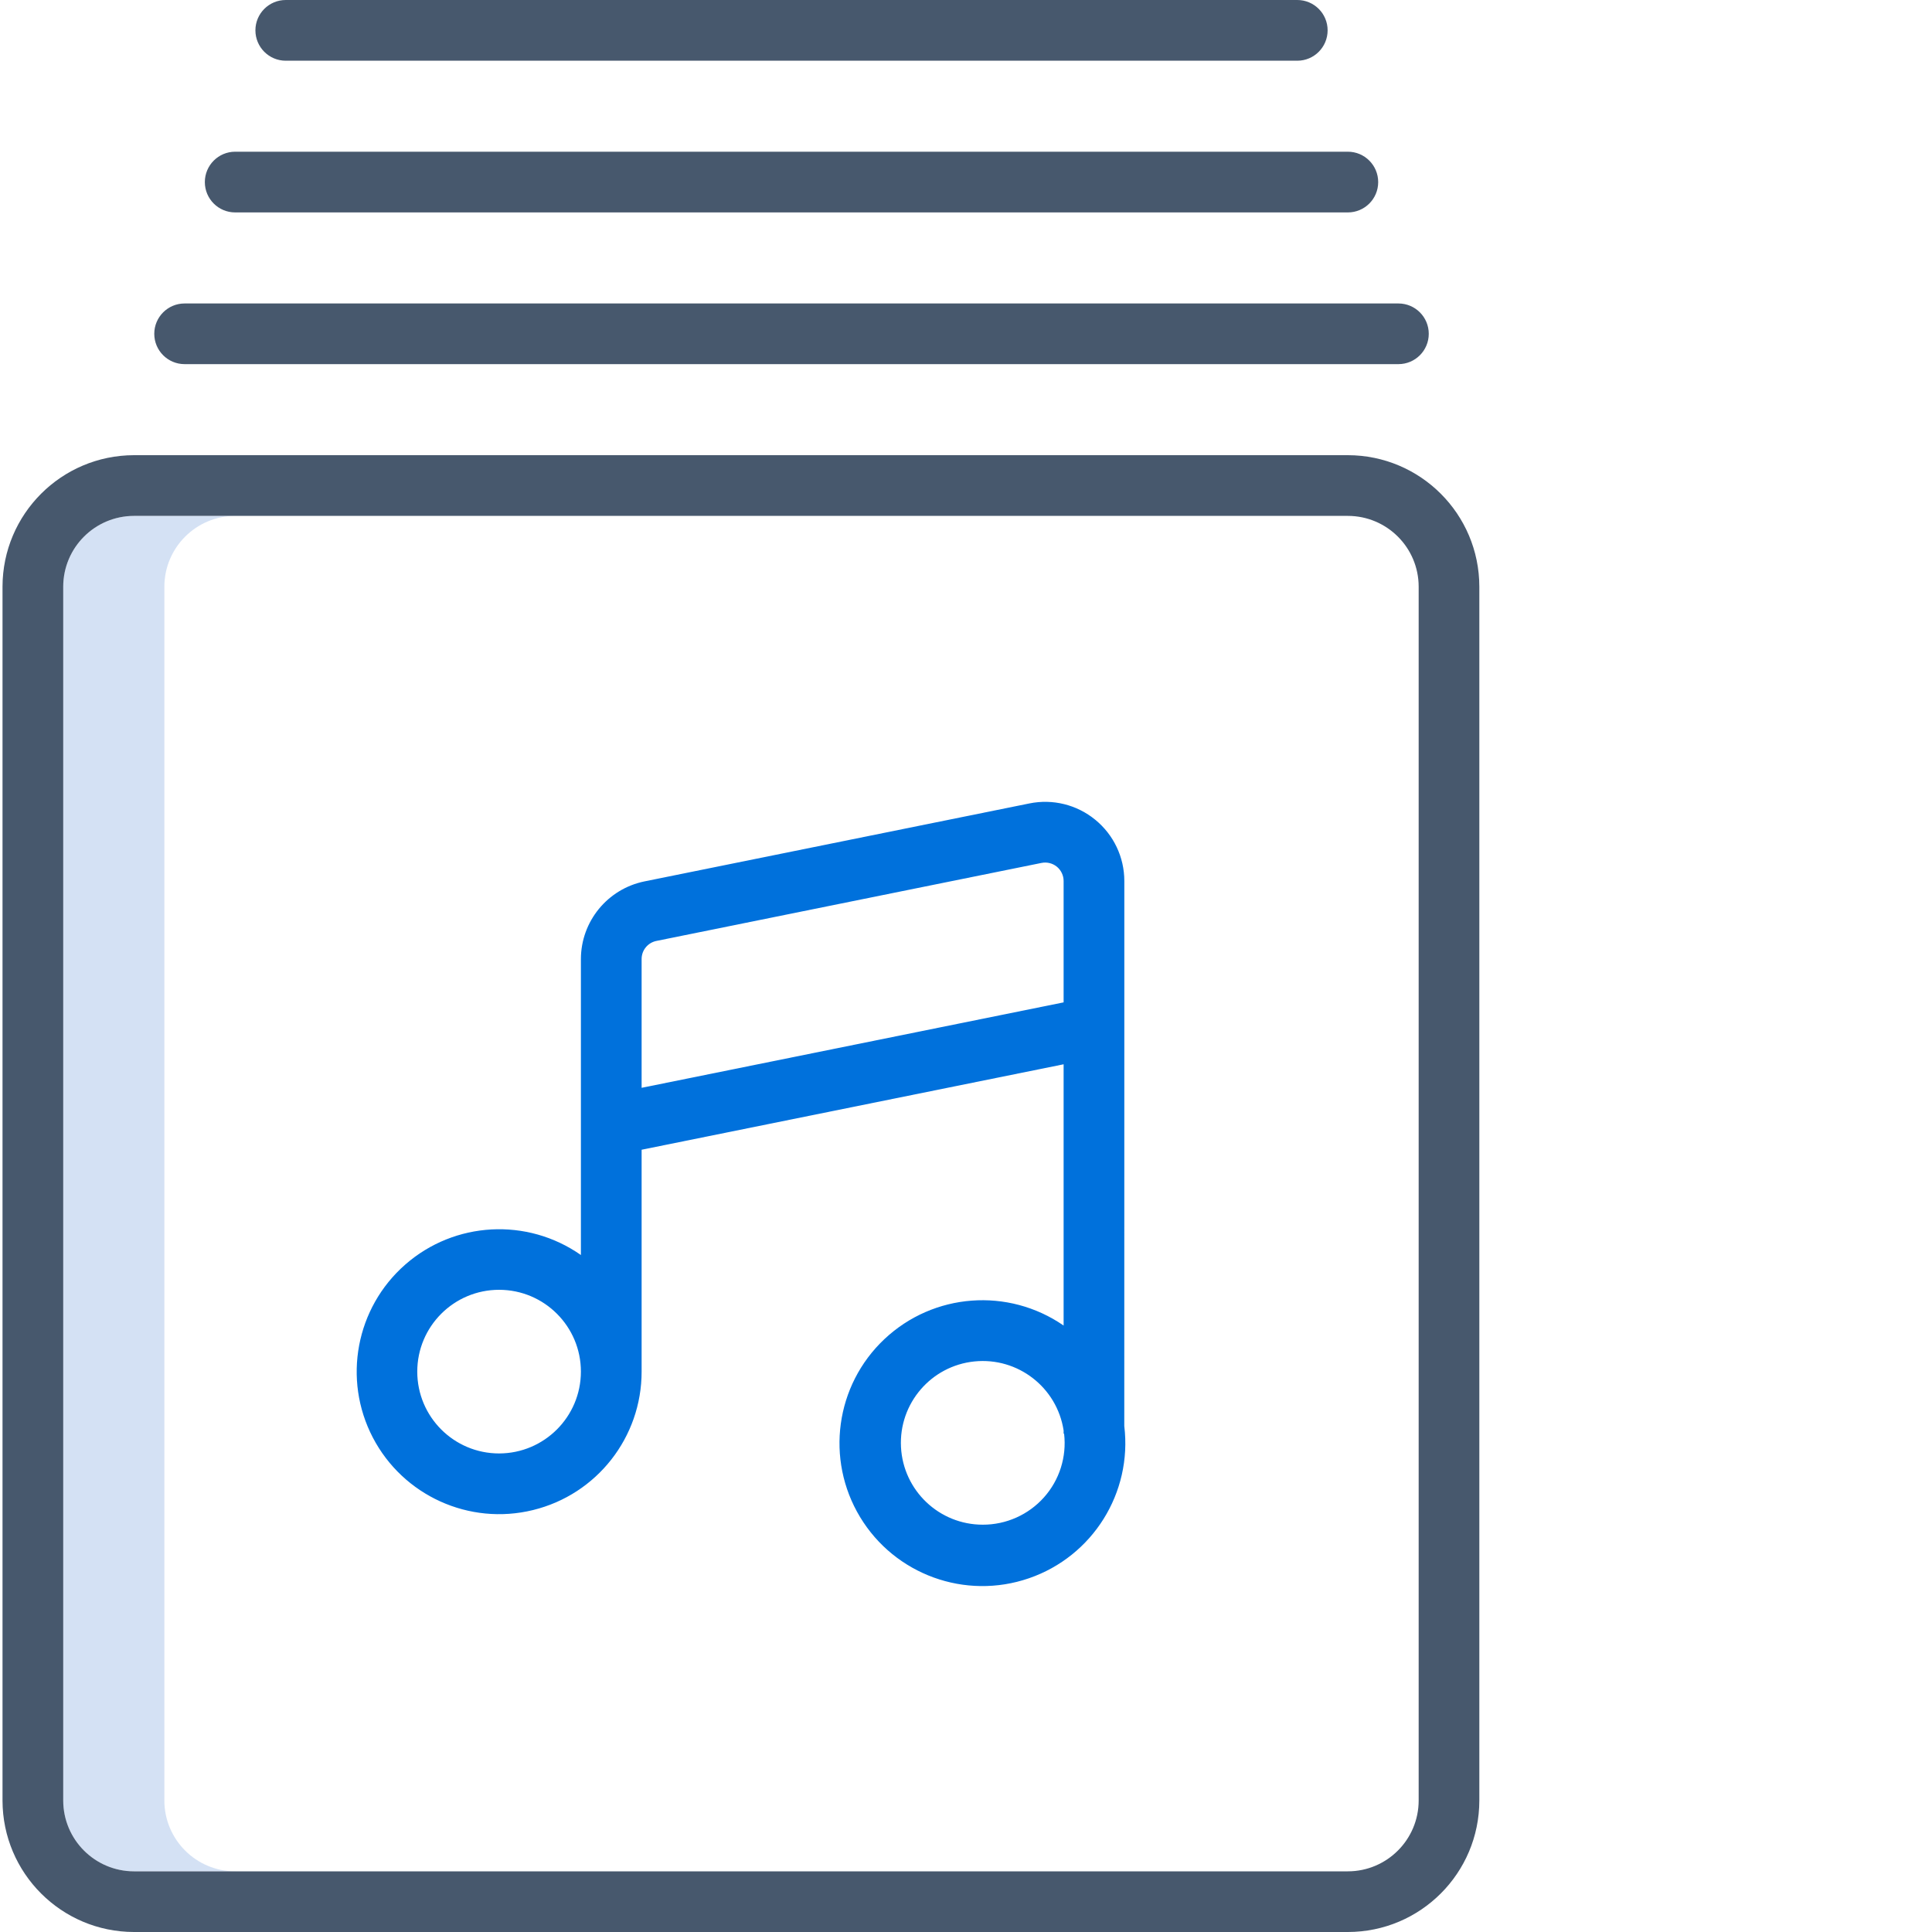 <svg width="40px" height="40px" viewBox="0 0 40 40" version="1.1" xmlns="http://www.w3.org/2000/svg" xmlns:xlink="http://www.w3.org/1999/xlink">
    <path d="M3.403,37.278 L3.403,12.147 C3.404,11.337 4.06,10.682 4.869,10.681 L2.775,10.681 C1.965,10.682 1.31,11.337 1.309,12.147 L1.309,37.278 C1.31,38.087 1.965,38.743 2.775,38.744 L4.869,38.744 C4.06,38.743 3.404,38.087 3.403,37.278 Z" fill="#D4E1F4" class="text-lighten-fill-color"></path>
    <g fill="#47586D" class="text-fill-color">
        <path d="M27.906,9.424 L2.775,9.424 C1.272,9.426 0.054,10.644 0.052,12.147 L0.052,37.278 C0.054,38.781 1.272,39.999 2.775,40 L27.906,40 C29.409,39.999 30.627,38.781 30.628,37.278 L30.628,12.147 C30.627,10.644 29.409,9.426 27.906,9.424 Z M29.372,37.278 C29.371,38.087 28.715,38.743 27.906,38.744 L2.775,38.744 C1.965,38.743 1.31,38.087 1.309,37.278 L1.309,12.147 C1.31,11.337 1.965,10.682 2.775,10.681 L27.906,10.681 C28.715,10.682 29.371,11.337 29.372,12.147 L29.372,37.278 Z"></path>
        <path d="M3.194,6.911 C3.194,7.258 3.475,7.539 3.822,7.539 L28.953,7.539 C29.3,7.539 29.581,7.258 29.581,6.911 C29.581,6.564 29.3,6.283 28.953,6.283 L3.822,6.283 C3.475,6.283 3.194,6.564 3.194,6.911 Z"></path>
        <path d="M4.241,3.77 C4.241,4.117 4.522,4.398 4.869,4.398 L27.906,4.398 C28.253,4.398 28.534,4.117 28.534,3.77 C28.534,3.423 28.253,3.141 27.906,3.141 L4.869,3.141 C4.522,3.141 4.241,3.423 4.241,3.77 Z"></path>
        <path d="M5.288,0.628 C5.288,0.975 5.569,1.257 5.916,1.257 L26.859,1.257 C27.206,1.257 27.487,0.975 27.487,0.628 C27.487,0.281 27.206,0 26.859,0 L5.916,0 C5.569,0 5.288,0.281 5.288,0.628 Z"></path>
    </g>
    <path d="M23.278,21.271 L23.278,18.24 C23.278,17.748 23.057,17.283 22.676,16.972 C22.296,16.66 21.796,16.536 21.314,16.634 L13.34,18.249 C12.578,18.406 12.029,19.076 12.027,19.855 L12.027,25.984 C10.914,25.204 9.412,25.286 8.391,26.181 C7.368,27.077 7.091,28.556 7.718,29.761 C8.346,30.967 9.716,31.588 11.036,31.264 C12.357,30.941 13.285,29.757 13.284,28.398 L13.284,23.804 L22.021,22.035 L22.021,27.444 C20.873,26.651 19.328,26.768 18.312,27.724 C17.296,28.679 17.086,30.215 17.807,31.409 C18.528,32.602 19.985,33.131 21.304,32.676 C22.622,32.222 23.445,30.908 23.277,29.524 L23.278,21.271 Z M10.333,30.092 C9.397,30.092 8.639,29.333 8.639,28.398 C8.639,27.462 9.398,26.704 10.333,26.704 C11.269,26.704 12.027,27.463 12.027,28.398 C12.026,29.333 11.268,30.091 10.333,30.092 Z M13.284,22.522 L13.284,19.855 C13.284,19.673 13.412,19.517 13.59,19.481 L21.563,17.866 C21.676,17.843 21.792,17.872 21.881,17.944 C21.969,18.017 22.021,18.125 22.021,18.24 L22.021,20.753 L13.284,22.522 Z M20.348,31.567 C19.445,31.568 18.7,30.86 18.654,29.959 C18.608,29.057 19.277,28.278 20.175,28.187 C21.073,28.096 21.885,28.725 22.021,29.617 L22.021,29.683 L22.031,29.683 C22.087,30.163 21.935,30.643 21.613,31.003 C21.291,31.363 20.83,31.568 20.348,31.567 L20.348,31.567 Z" fill="#0071DC" class="primary-fill-color"></path>
</svg>
